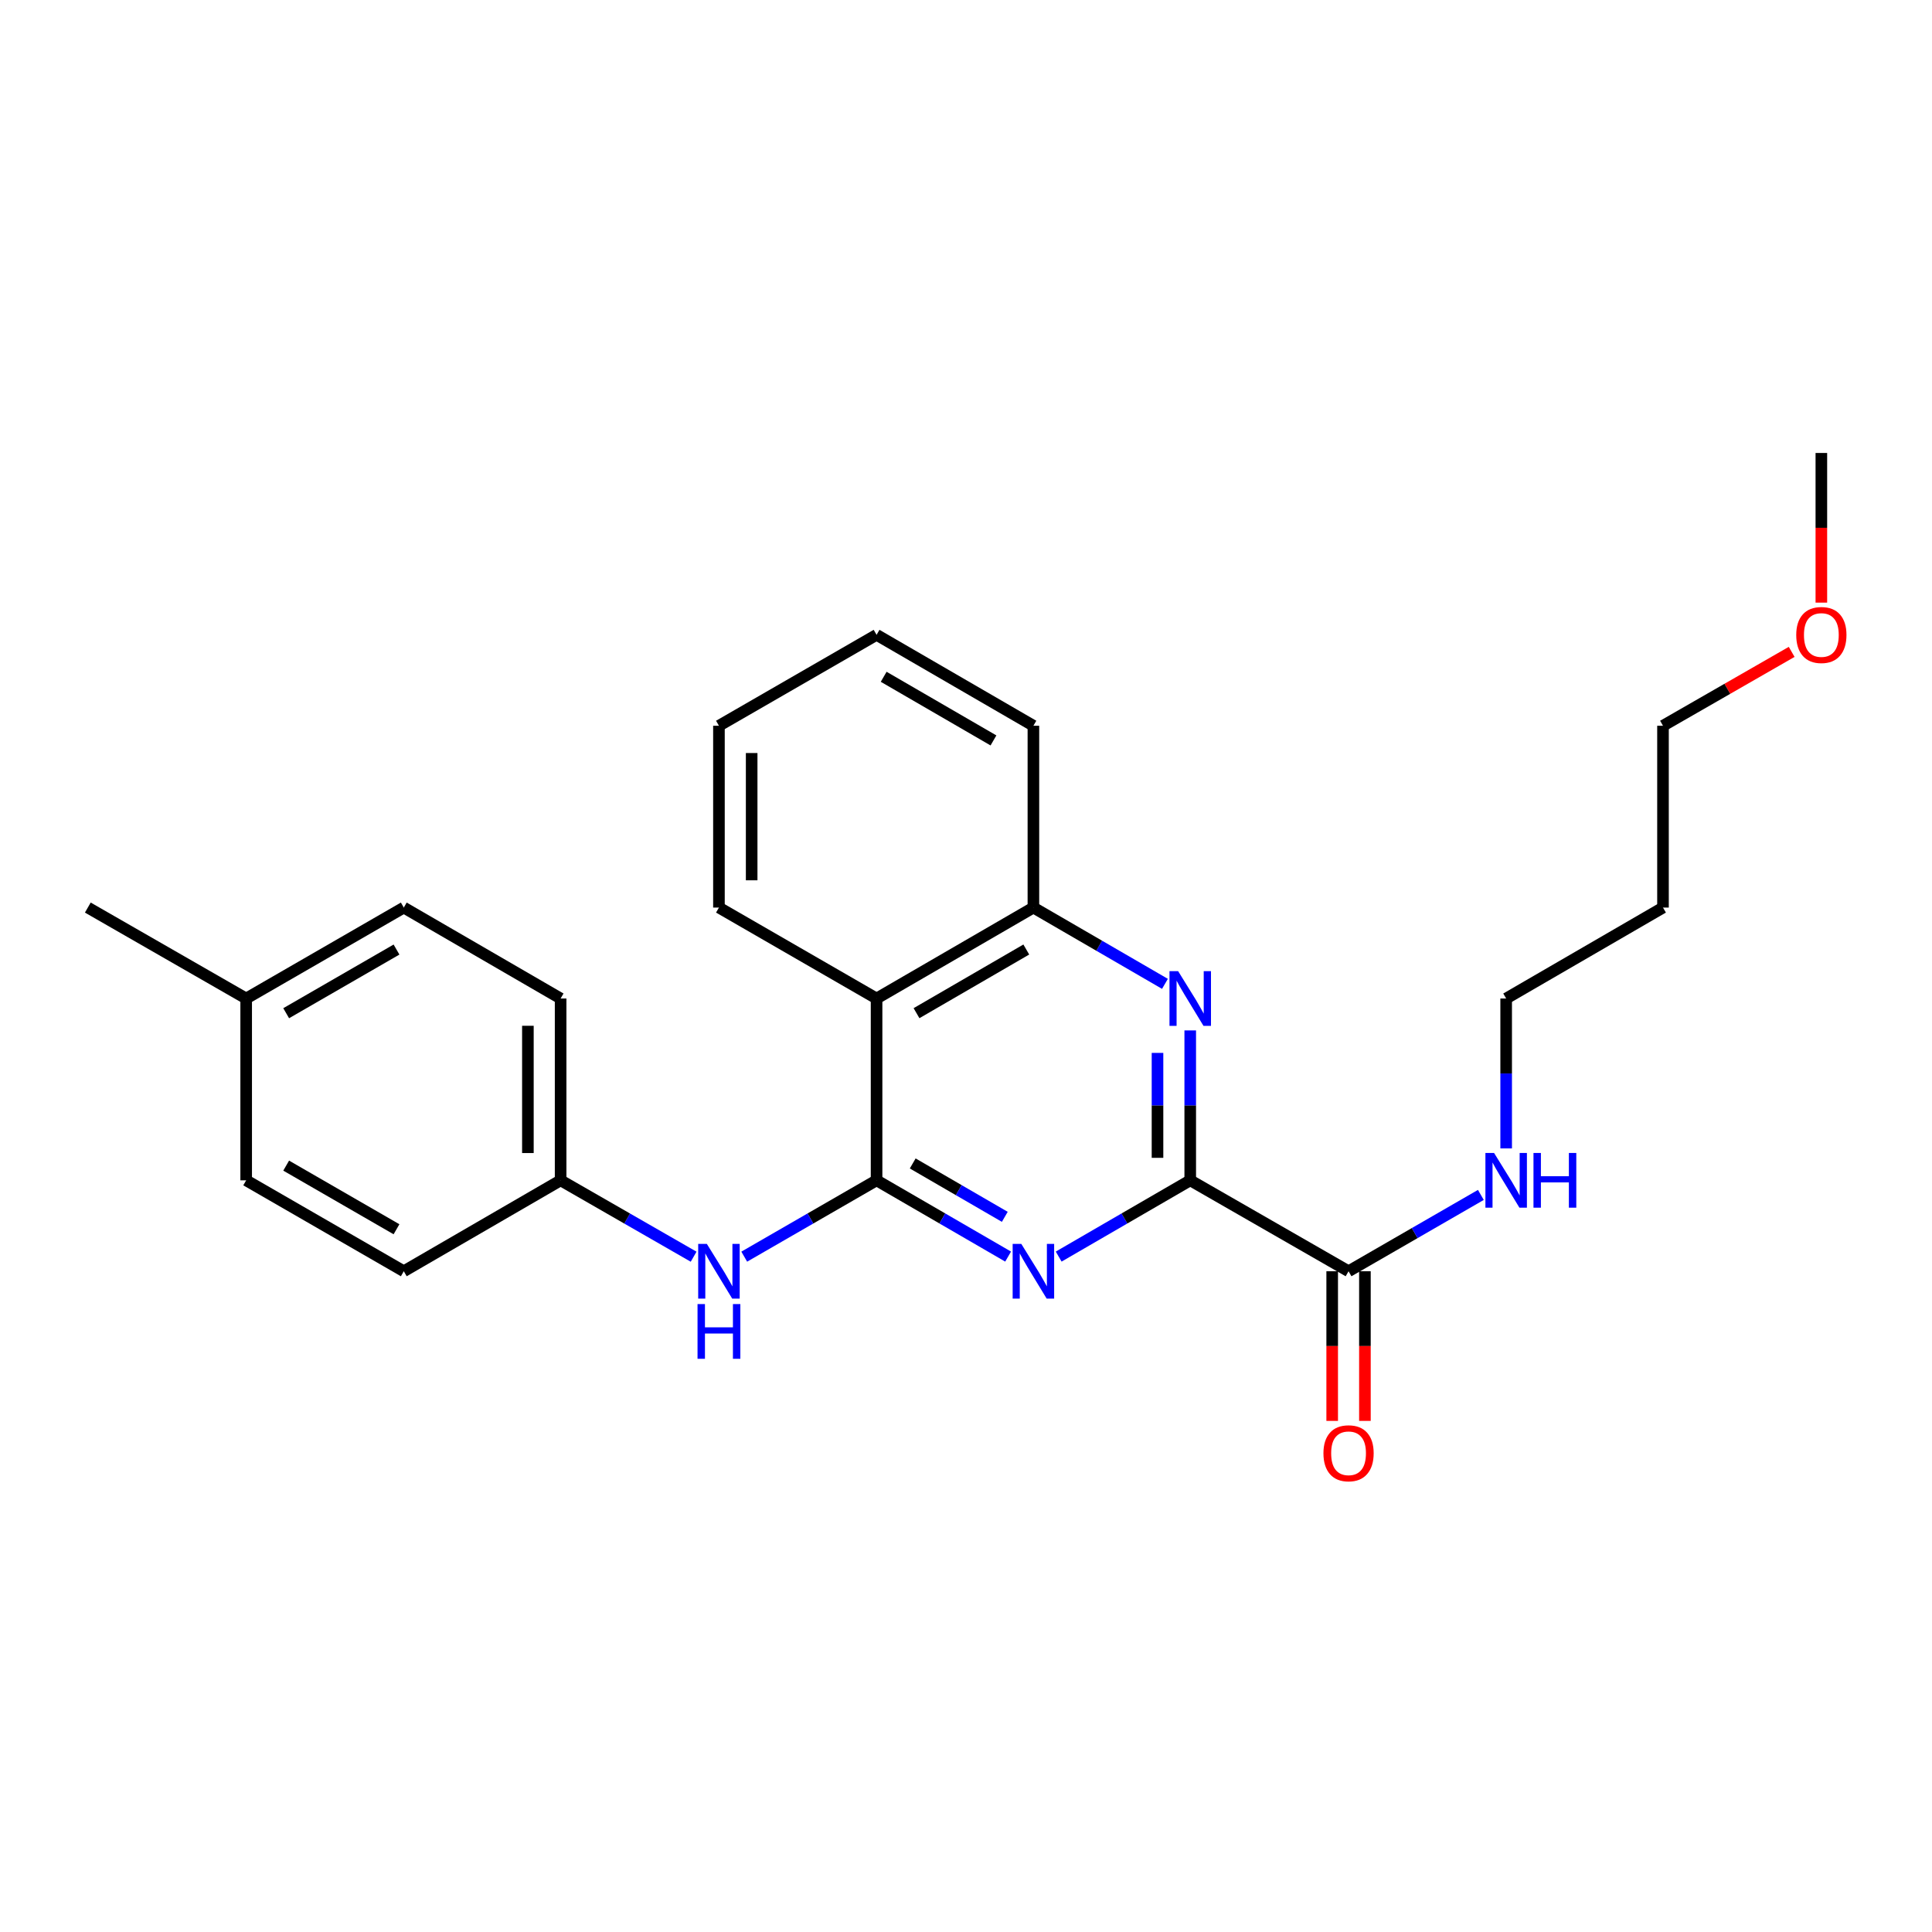 <?xml version='1.0' encoding='iso-8859-1'?>
<svg version='1.1' baseProfile='full'
              xmlns='http://www.w3.org/2000/svg'
                      xmlns:rdkit='http://www.rdkit.org/xml'
                      xmlns:xlink='http://www.w3.org/1999/xlink'
                  xml:space='preserve'
width='1000px' height='1000px' viewBox='0 0 1000 1000'>
<!-- END OF HEADER -->
<rect style='opacity:1.0;fill:#FFFFFF;stroke:none' width='1000' height='1000' x='0' y='0'> </rect>
<path class='bond-0' d='M 453.711,610.933 L 487.756,630.671' style='fill:none;fill-rule:evenodd;stroke:#000000;stroke-width:6px;stroke-linecap:butt;stroke-linejoin:miter;stroke-opacity:1' />
<path class='bond-0' d='M 487.756,630.671 L 521.801,650.408' style='fill:none;fill-rule:evenodd;stroke:#0000FF;stroke-width:6px;stroke-linecap:butt;stroke-linejoin:miter;stroke-opacity:1' />
<path class='bond-0' d='M 472.421,602.2 L 496.252,616.016' style='fill:none;fill-rule:evenodd;stroke:#000000;stroke-width:6px;stroke-linecap:butt;stroke-linejoin:miter;stroke-opacity:1' />
<path class='bond-0' d='M 496.252,616.016 L 520.083,629.833' style='fill:none;fill-rule:evenodd;stroke:#0000FF;stroke-width:6px;stroke-linecap:butt;stroke-linejoin:miter;stroke-opacity:1' />
<path class='bond-3' d='M 453.711,610.933 L 453.711,516.828' style='fill:none;fill-rule:evenodd;stroke:#000000;stroke-width:6px;stroke-linecap:butt;stroke-linejoin:miter;stroke-opacity:1' />
<path class='bond-6' d='M 453.711,610.933 L 419.464,630.687' style='fill:none;fill-rule:evenodd;stroke:#000000;stroke-width:6px;stroke-linecap:butt;stroke-linejoin:miter;stroke-opacity:1' />
<path class='bond-6' d='M 419.464,630.687 L 385.217,650.442' style='fill:none;fill-rule:evenodd;stroke:#0000FF;stroke-width:6px;stroke-linecap:butt;stroke-linejoin:miter;stroke-opacity:1' />
<path class='bond-1' d='M 547.972,650.408 L 582.017,630.671' style='fill:none;fill-rule:evenodd;stroke:#0000FF;stroke-width:6px;stroke-linecap:butt;stroke-linejoin:miter;stroke-opacity:1' />
<path class='bond-1' d='M 582.017,630.671 L 616.062,610.933' style='fill:none;fill-rule:evenodd;stroke:#000000;stroke-width:6px;stroke-linecap:butt;stroke-linejoin:miter;stroke-opacity:1' />
<path class='bond-5' d='M 616.062,610.933 L 698.009,657.995' style='fill:none;fill-rule:evenodd;stroke:#000000;stroke-width:6px;stroke-linecap:butt;stroke-linejoin:miter;stroke-opacity:1' />
<path class='bond-25' d='M 616.062,610.933 L 616.062,572.137' style='fill:none;fill-rule:evenodd;stroke:#000000;stroke-width:6px;stroke-linecap:butt;stroke-linejoin:miter;stroke-opacity:1' />
<path class='bond-25' d='M 616.062,572.137 L 616.062,533.34' style='fill:none;fill-rule:evenodd;stroke:#0000FF;stroke-width:6px;stroke-linecap:butt;stroke-linejoin:miter;stroke-opacity:1' />
<path class='bond-25' d='M 599.123,599.294 L 599.123,572.137' style='fill:none;fill-rule:evenodd;stroke:#000000;stroke-width:6px;stroke-linecap:butt;stroke-linejoin:miter;stroke-opacity:1' />
<path class='bond-25' d='M 599.123,572.137 L 599.123,544.979' style='fill:none;fill-rule:evenodd;stroke:#0000FF;stroke-width:6px;stroke-linecap:butt;stroke-linejoin:miter;stroke-opacity:1' />
<path class='bond-2' d='M 602.976,509.24 L 568.931,489.498' style='fill:none;fill-rule:evenodd;stroke:#0000FF;stroke-width:6px;stroke-linecap:butt;stroke-linejoin:miter;stroke-opacity:1' />
<path class='bond-2' d='M 568.931,489.498 L 534.887,469.756' style='fill:none;fill-rule:evenodd;stroke:#000000;stroke-width:6px;stroke-linecap:butt;stroke-linejoin:miter;stroke-opacity:1' />
<path class='bond-4' d='M 453.711,516.828 L 534.887,469.756' style='fill:none;fill-rule:evenodd;stroke:#000000;stroke-width:6px;stroke-linecap:butt;stroke-linejoin:miter;stroke-opacity:1' />
<path class='bond-4' d='M 474.385,524.421 L 531.207,491.471' style='fill:none;fill-rule:evenodd;stroke:#000000;stroke-width:6px;stroke-linecap:butt;stroke-linejoin:miter;stroke-opacity:1' />
<path class='bond-15' d='M 453.711,516.828 L 372.122,469.756' style='fill:none;fill-rule:evenodd;stroke:#000000;stroke-width:6px;stroke-linecap:butt;stroke-linejoin:miter;stroke-opacity:1' />
<path class='bond-17' d='M 534.887,469.756 L 534.887,375.651' style='fill:none;fill-rule:evenodd;stroke:#000000;stroke-width:6px;stroke-linecap:butt;stroke-linejoin:miter;stroke-opacity:1' />
<path class='bond-7' d='M 689.539,657.995 L 689.539,696.725' style='fill:none;fill-rule:evenodd;stroke:#000000;stroke-width:6px;stroke-linecap:butt;stroke-linejoin:miter;stroke-opacity:1' />
<path class='bond-7' d='M 689.539,696.725 L 689.539,735.455' style='fill:none;fill-rule:evenodd;stroke:#FF0000;stroke-width:6px;stroke-linecap:butt;stroke-linejoin:miter;stroke-opacity:1' />
<path class='bond-7' d='M 706.478,657.995 L 706.478,696.725' style='fill:none;fill-rule:evenodd;stroke:#000000;stroke-width:6px;stroke-linecap:butt;stroke-linejoin:miter;stroke-opacity:1' />
<path class='bond-7' d='M 706.478,696.725 L 706.478,735.455' style='fill:none;fill-rule:evenodd;stroke:#FF0000;stroke-width:6px;stroke-linecap:butt;stroke-linejoin:miter;stroke-opacity:1' />
<path class='bond-8' d='M 698.009,657.995 L 732.251,638.241' style='fill:none;fill-rule:evenodd;stroke:#000000;stroke-width:6px;stroke-linecap:butt;stroke-linejoin:miter;stroke-opacity:1' />
<path class='bond-8' d='M 732.251,638.241 L 766.494,618.487' style='fill:none;fill-rule:evenodd;stroke:#0000FF;stroke-width:6px;stroke-linecap:butt;stroke-linejoin:miter;stroke-opacity:1' />
<path class='bond-9' d='M 359.02,650.47 L 324.597,630.702' style='fill:none;fill-rule:evenodd;stroke:#0000FF;stroke-width:6px;stroke-linecap:butt;stroke-linejoin:miter;stroke-opacity:1' />
<path class='bond-9' d='M 324.597,630.702 L 290.175,610.933' style='fill:none;fill-rule:evenodd;stroke:#000000;stroke-width:6px;stroke-linecap:butt;stroke-linejoin:miter;stroke-opacity:1' />
<path class='bond-19' d='M 779.588,594.42 L 779.588,555.624' style='fill:none;fill-rule:evenodd;stroke:#0000FF;stroke-width:6px;stroke-linecap:butt;stroke-linejoin:miter;stroke-opacity:1' />
<path class='bond-19' d='M 779.588,555.624 L 779.588,516.828' style='fill:none;fill-rule:evenodd;stroke:#000000;stroke-width:6px;stroke-linecap:butt;stroke-linejoin:miter;stroke-opacity:1' />
<path class='bond-11' d='M 290.175,610.933 L 209,657.995' style='fill:none;fill-rule:evenodd;stroke:#000000;stroke-width:6px;stroke-linecap:butt;stroke-linejoin:miter;stroke-opacity:1' />
<path class='bond-12' d='M 290.175,610.933 L 290.175,516.828' style='fill:none;fill-rule:evenodd;stroke:#000000;stroke-width:6px;stroke-linecap:butt;stroke-linejoin:miter;stroke-opacity:1' />
<path class='bond-12' d='M 273.236,596.817 L 273.236,530.944' style='fill:none;fill-rule:evenodd;stroke:#000000;stroke-width:6px;stroke-linecap:butt;stroke-linejoin:miter;stroke-opacity:1' />
<path class='bond-10' d='M 127.42,516.828 L 209,469.756' style='fill:none;fill-rule:evenodd;stroke:#000000;stroke-width:6px;stroke-linecap:butt;stroke-linejoin:miter;stroke-opacity:1' />
<path class='bond-10' d='M 148.123,524.439 L 205.229,491.489' style='fill:none;fill-rule:evenodd;stroke:#000000;stroke-width:6px;stroke-linecap:butt;stroke-linejoin:miter;stroke-opacity:1' />
<path class='bond-21' d='M 127.42,516.828 L 45.455,469.756' style='fill:none;fill-rule:evenodd;stroke:#000000;stroke-width:6px;stroke-linecap:butt;stroke-linejoin:miter;stroke-opacity:1' />
<path class='bond-26' d='M 127.42,516.828 L 127.42,610.933' style='fill:none;fill-rule:evenodd;stroke:#000000;stroke-width:6px;stroke-linecap:butt;stroke-linejoin:miter;stroke-opacity:1' />
<path class='bond-14' d='M 209,657.995 L 127.42,610.933' style='fill:none;fill-rule:evenodd;stroke:#000000;stroke-width:6px;stroke-linecap:butt;stroke-linejoin:miter;stroke-opacity:1' />
<path class='bond-14' d='M 205.227,636.263 L 148.122,603.32' style='fill:none;fill-rule:evenodd;stroke:#000000;stroke-width:6px;stroke-linecap:butt;stroke-linejoin:miter;stroke-opacity:1' />
<path class='bond-13' d='M 290.175,516.828 L 209,469.756' style='fill:none;fill-rule:evenodd;stroke:#000000;stroke-width:6px;stroke-linecap:butt;stroke-linejoin:miter;stroke-opacity:1' />
<path class='bond-23' d='M 372.122,469.756 L 372.122,375.651' style='fill:none;fill-rule:evenodd;stroke:#000000;stroke-width:6px;stroke-linecap:butt;stroke-linejoin:miter;stroke-opacity:1' />
<path class='bond-23' d='M 389.061,455.641 L 389.061,389.767' style='fill:none;fill-rule:evenodd;stroke:#000000;stroke-width:6px;stroke-linecap:butt;stroke-linejoin:miter;stroke-opacity:1' />
<path class='bond-16' d='M 860.764,469.756 L 779.588,516.828' style='fill:none;fill-rule:evenodd;stroke:#000000;stroke-width:6px;stroke-linecap:butt;stroke-linejoin:miter;stroke-opacity:1' />
<path class='bond-20' d='M 860.764,469.756 L 860.764,375.651' style='fill:none;fill-rule:evenodd;stroke:#000000;stroke-width:6px;stroke-linecap:butt;stroke-linejoin:miter;stroke-opacity:1' />
<path class='bond-27' d='M 534.887,375.651 L 453.711,328.589' style='fill:none;fill-rule:evenodd;stroke:#000000;stroke-width:6px;stroke-linecap:butt;stroke-linejoin:miter;stroke-opacity:1' />
<path class='bond-27' d='M 514.214,383.246 L 457.392,350.303' style='fill:none;fill-rule:evenodd;stroke:#000000;stroke-width:6px;stroke-linecap:butt;stroke-linejoin:miter;stroke-opacity:1' />
<path class='bond-18' d='M 927.366,337.41 L 894.065,356.53' style='fill:none;fill-rule:evenodd;stroke:#FF0000;stroke-width:6px;stroke-linecap:butt;stroke-linejoin:miter;stroke-opacity:1' />
<path class='bond-18' d='M 894.065,356.53 L 860.764,375.651' style='fill:none;fill-rule:evenodd;stroke:#000000;stroke-width:6px;stroke-linecap:butt;stroke-linejoin:miter;stroke-opacity:1' />
<path class='bond-22' d='M 942.729,311.916 L 942.729,273.186' style='fill:none;fill-rule:evenodd;stroke:#FF0000;stroke-width:6px;stroke-linecap:butt;stroke-linejoin:miter;stroke-opacity:1' />
<path class='bond-22' d='M 942.729,273.186 L 942.729,234.456' style='fill:none;fill-rule:evenodd;stroke:#000000;stroke-width:6px;stroke-linecap:butt;stroke-linejoin:miter;stroke-opacity:1' />
<path class='bond-24' d='M 372.122,375.651 L 453.711,328.589' style='fill:none;fill-rule:evenodd;stroke:#000000;stroke-width:6px;stroke-linecap:butt;stroke-linejoin:miter;stroke-opacity:1' />
<path  class='atom-1' d='M 528.627 643.835
L 537.907 658.835
Q 538.827 660.315, 540.307 662.995
Q 541.787 665.675, 541.867 665.835
L 541.867 643.835
L 545.627 643.835
L 545.627 672.155
L 541.747 672.155
L 531.787 655.755
Q 530.627 653.835, 529.387 651.635
Q 528.187 649.435, 527.827 648.755
L 527.827 672.155
L 524.147 672.155
L 524.147 643.835
L 528.627 643.835
' fill='#0000FF'/>
<path  class='atom-3' d='M 609.802 502.668
L 619.082 517.668
Q 620.002 519.148, 621.482 521.828
Q 622.962 524.508, 623.042 524.668
L 623.042 502.668
L 626.802 502.668
L 626.802 530.988
L 622.922 530.988
L 612.962 514.588
Q 611.802 512.668, 610.562 510.468
Q 609.362 508.268, 609.002 507.588
L 609.002 530.988
L 605.322 530.988
L 605.322 502.668
L 609.802 502.668
' fill='#0000FF'/>
<path  class='atom-7' d='M 365.862 643.835
L 375.142 658.835
Q 376.062 660.315, 377.542 662.995
Q 379.022 665.675, 379.102 665.835
L 379.102 643.835
L 382.862 643.835
L 382.862 672.155
L 378.982 672.155
L 369.022 655.755
Q 367.862 653.835, 366.622 651.635
Q 365.422 649.435, 365.062 648.755
L 365.062 672.155
L 361.382 672.155
L 361.382 643.835
L 365.862 643.835
' fill='#0000FF'/>
<path  class='atom-7' d='M 361.042 674.987
L 364.882 674.987
L 364.882 687.027
L 379.362 687.027
L 379.362 674.987
L 383.202 674.987
L 383.202 703.307
L 379.362 703.307
L 379.362 690.227
L 364.882 690.227
L 364.882 703.307
L 361.042 703.307
L 361.042 674.987
' fill='#0000FF'/>
<path  class='atom-8' d='M 685.009 752.209
Q 685.009 745.409, 688.369 741.609
Q 691.729 737.809, 698.009 737.809
Q 704.289 737.809, 707.649 741.609
Q 711.009 745.409, 711.009 752.209
Q 711.009 759.089, 707.609 763.009
Q 704.209 766.889, 698.009 766.889
Q 691.769 766.889, 688.369 763.009
Q 685.009 759.129, 685.009 752.209
M 698.009 763.689
Q 702.329 763.689, 704.649 760.809
Q 707.009 757.889, 707.009 752.209
Q 707.009 746.649, 704.649 743.849
Q 702.329 741.009, 698.009 741.009
Q 693.689 741.009, 691.329 743.809
Q 689.009 746.609, 689.009 752.209
Q 689.009 757.929, 691.329 760.809
Q 693.689 763.689, 698.009 763.689
' fill='#FF0000'/>
<path  class='atom-9' d='M 773.328 596.773
L 782.608 611.773
Q 783.528 613.253, 785.008 615.933
Q 786.488 618.613, 786.568 618.773
L 786.568 596.773
L 790.328 596.773
L 790.328 625.093
L 786.448 625.093
L 776.488 608.693
Q 775.328 606.773, 774.088 604.573
Q 772.888 602.373, 772.528 601.693
L 772.528 625.093
L 768.848 625.093
L 768.848 596.773
L 773.328 596.773
' fill='#0000FF'/>
<path  class='atom-9' d='M 793.728 596.773
L 797.568 596.773
L 797.568 608.813
L 812.048 608.813
L 812.048 596.773
L 815.888 596.773
L 815.888 625.093
L 812.048 625.093
L 812.048 612.013
L 797.568 612.013
L 797.568 625.093
L 793.728 625.093
L 793.728 596.773
' fill='#0000FF'/>
<path  class='atom-19' d='M 929.729 328.669
Q 929.729 321.869, 933.089 318.069
Q 936.449 314.269, 942.729 314.269
Q 949.009 314.269, 952.369 318.069
Q 955.729 321.869, 955.729 328.669
Q 955.729 335.549, 952.329 339.469
Q 948.929 343.349, 942.729 343.349
Q 936.489 343.349, 933.089 339.469
Q 929.729 335.589, 929.729 328.669
M 942.729 340.149
Q 947.049 340.149, 949.369 337.269
Q 951.729 334.349, 951.729 328.669
Q 951.729 323.109, 949.369 320.309
Q 947.049 317.469, 942.729 317.469
Q 938.409 317.469, 936.049 320.269
Q 933.729 323.069, 933.729 328.669
Q 933.729 334.389, 936.049 337.269
Q 938.409 340.149, 942.729 340.149
' fill='#FF0000'/>
</svg>
